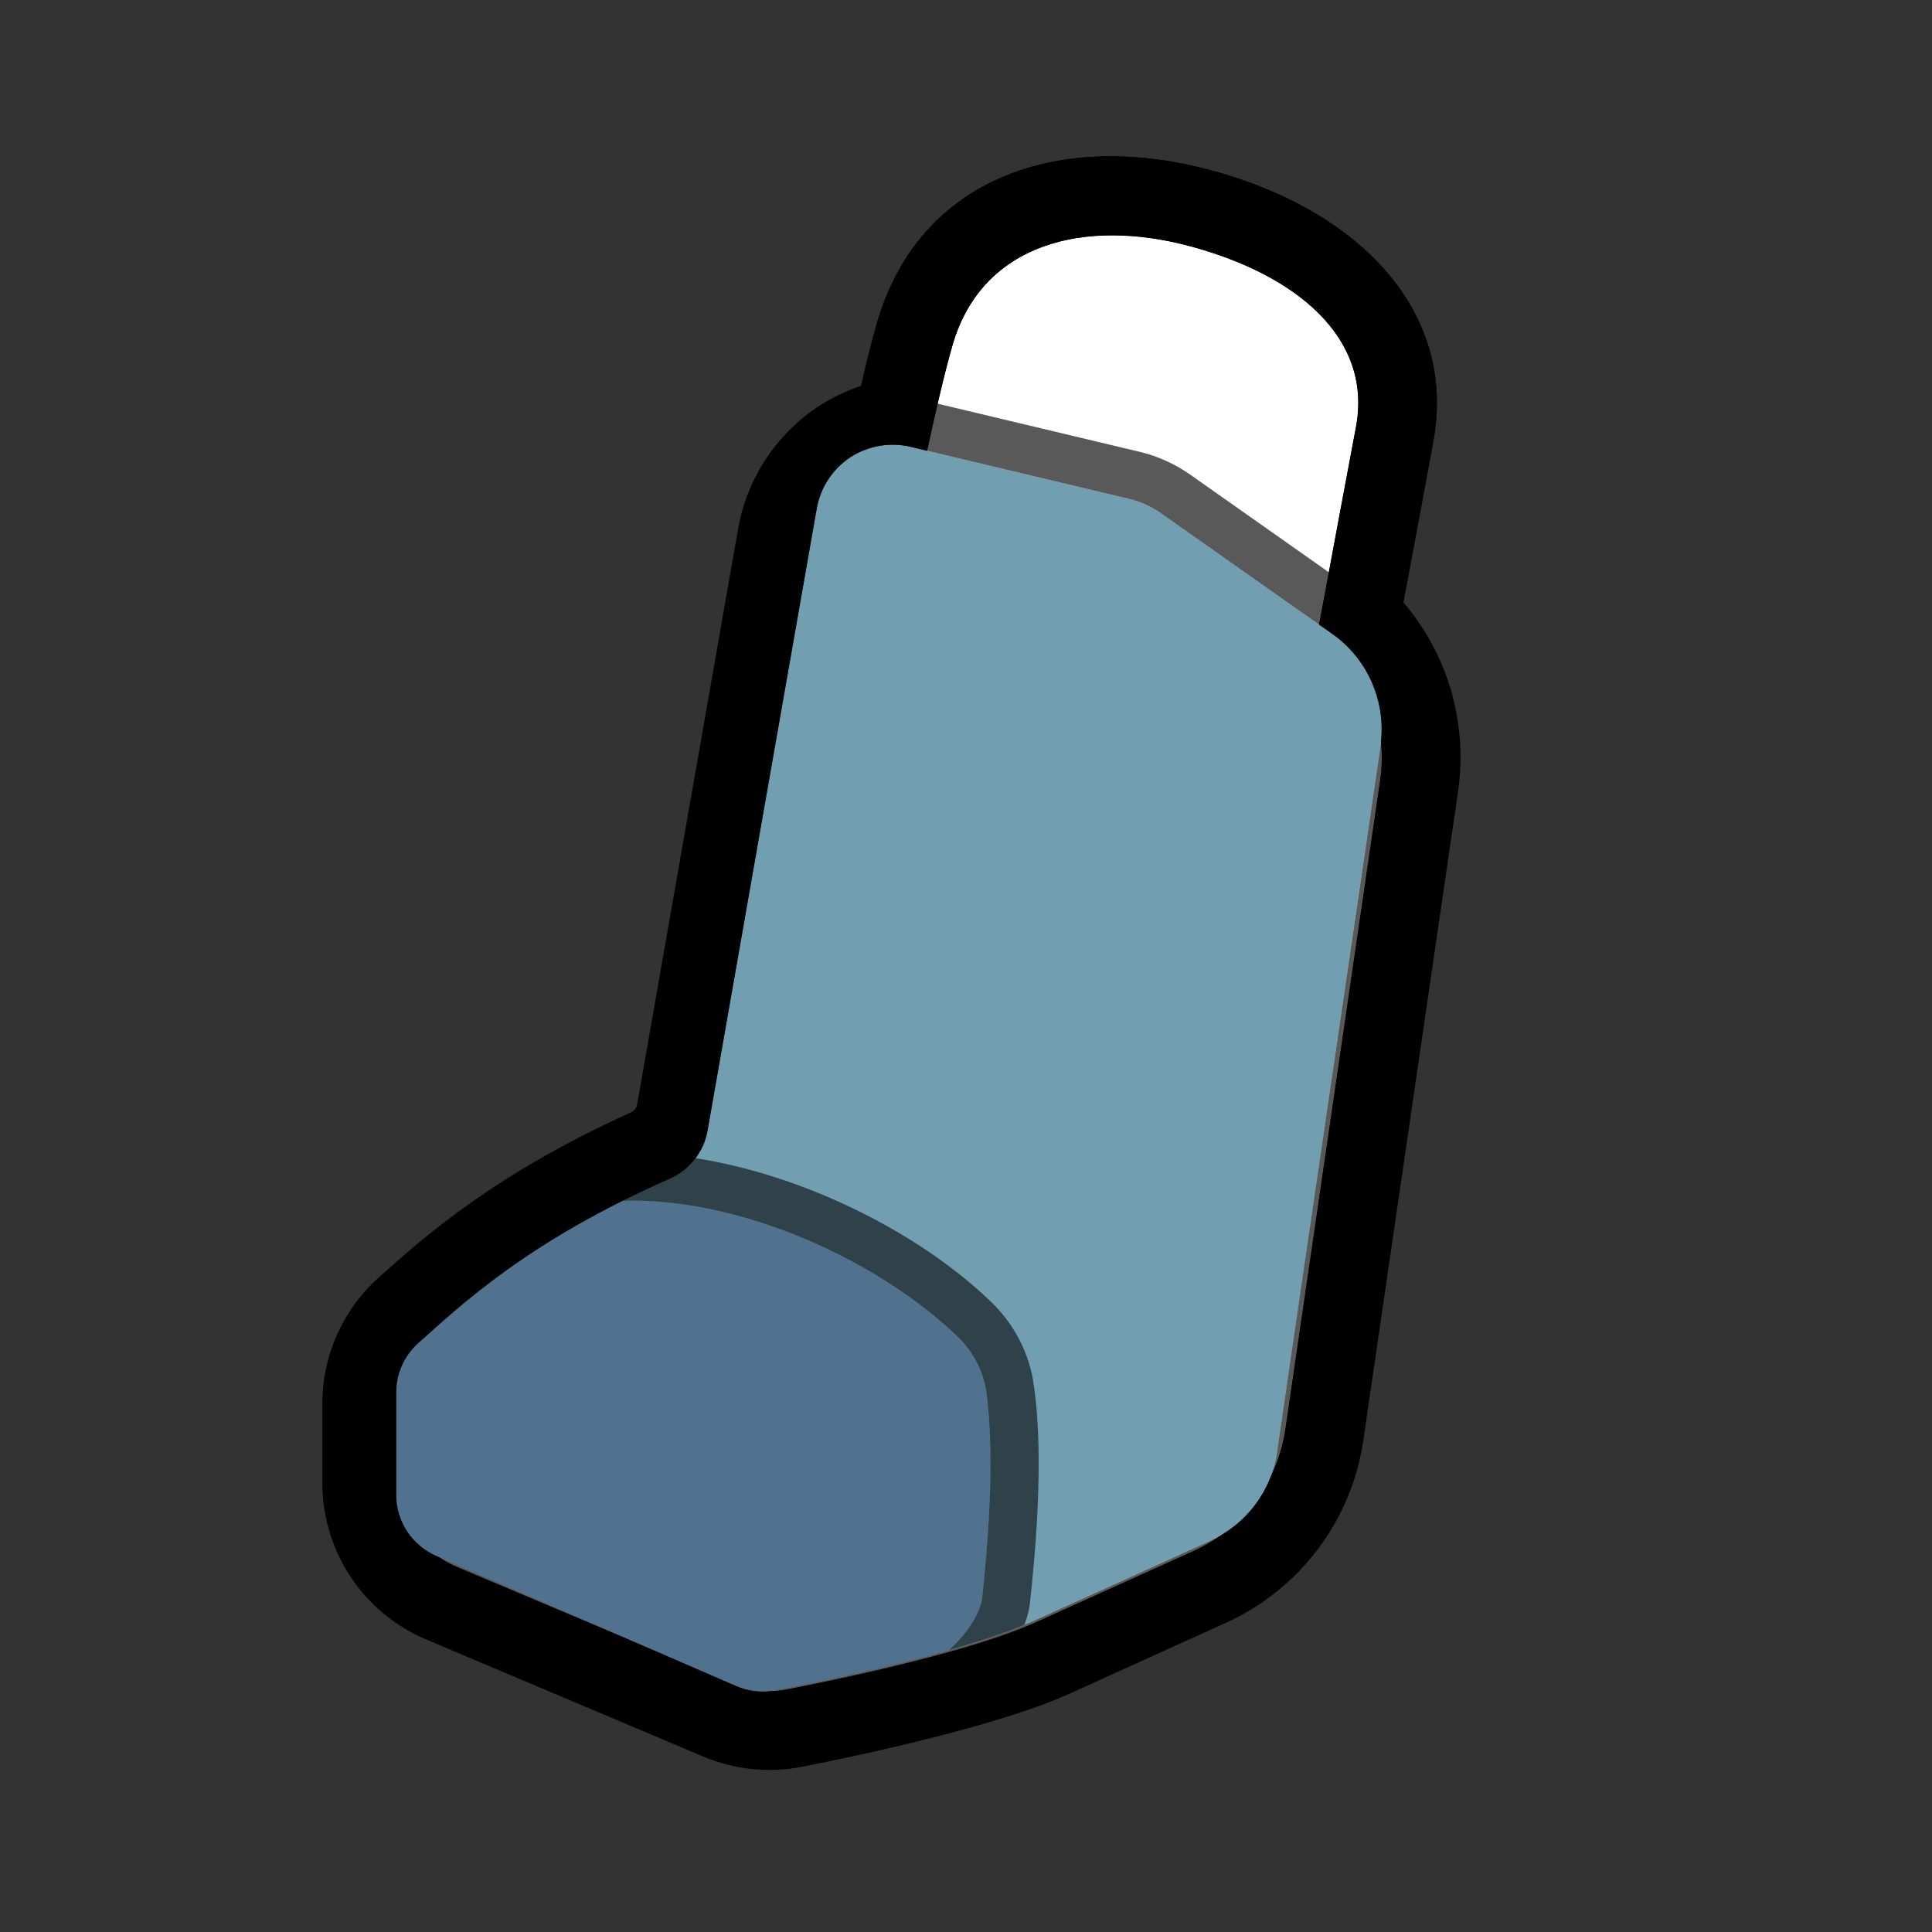 <?xml version="1.0" encoding="UTF-8" standalone="no"?>
<!DOCTYPE svg PUBLIC "-//W3C//DTD SVG 1.1//EN" "http://www.w3.org/Graphics/SVG/1.1/DTD/svg11.dtd">
<svg width="100%" height="100%" viewBox="0 0 500 500" version="1.1" xmlns="http://www.w3.org/2000/svg" xmlns:xlink="http://www.w3.org/1999/xlink" xml:space="preserve" xmlns:serif="http://www.serif.com/" style="fill-rule:evenodd;clip-rule:evenodd;stroke-linejoin:round;stroke-miterlimit:2;">
    <rect x="0" y="0" width="500" height="500" fill="#333333" stroke="none"/>
    <g transform="matrix(1,0,0,1,-19242,-1622.77)">
        <g id="Inhaler" transform="matrix(0.211,0,0,0.211,19242,1622.77)">
            <rect x="0" y="0" width="2362.2" height="2362.2" style="fill:none;"/>
            <g transform="matrix(1.104,0,0,1.104,-218.13,-122.938)">
                <g transform="matrix(4.777,0,0,4.777,-91661.9,-7703.92)">
                    <path d="M19444.9,1741.88C19447.2,1731.5 19449.3,1722.27 19451.1,1716.2C19458,1692.54 19481.8,1686.65 19506.5,1693.34C19531.2,1700.03 19548.7,1714.66 19544.9,1735.24C19543,1745.21 19539.4,1764.84 19536.1,1782.42C19546.9,1790.62 19552.5,1804.09 19550.5,1817.67L19528.5,1968.32C19526.7,1980.83 19518.6,1991.55 19507.1,1996.76L19470.6,2013.26C19455.4,2020.16 19425.7,2026.37 19412.6,2028.94C19408.4,2029.75 19404.1,2029.31 19400.3,2027.66L19335.8,2000.46C19327.9,1997.14 19322.8,1989.44 19322.8,1980.91C19322.8,1974.89 19322.8,1968 19322.8,1962.52C19322.8,1956.38 19325.5,1950.55 19330.1,1946.52C19339.3,1938.31 19354.3,1924.77 19383.9,1911.43C19390.1,1908.6 19394.5,1902.88 19395.7,1896.14L19419.3,1762.15C19420.4,1755.35 19424.4,1749.37 19430.3,1745.66C19434.7,1742.87 19439.8,1741.57 19444.9,1741.88Z" style="fill:white;"/>
                    <path d="M19429.8,1725.75C19431.1,1719.96 19432.4,1714.92 19433.5,1711.08C19443.3,1677.32 19476,1666.11 19511.3,1675.65C19546.6,1685.23 19568.3,1709.1 19562.9,1738.58C19561.4,1746.74 19558.7,1761.39 19555.9,1776.09C19566.2,1788.11 19571,1804.16 19568.6,1820.32L19546.6,1970.97C19543.9,1989.66 19531.8,2005.67 19514.6,2013.46L19478.2,2029.96C19461.9,2037.34 19430.1,2044.18 19416.1,2046.92C19408.4,2048.44 19400.4,2047.61 19393.1,2044.55L19328.7,2017.34C19314,2011.16 19304.5,1996.81 19304.5,1980.91C19304.5,1974.88 19304.5,1967.97 19304.5,1962.52C19304.5,1951.13 19309.4,1940.29 19318,1932.79C19328,1923.86 19344.3,1909.19 19376.3,1894.72C19377,1894.39 19377.5,1893.74 19377.7,1892.96L19401.2,1758.98C19403.3,1747.1 19410.3,1736.66 19420.4,1730.19C19423.4,1728.33 19426.5,1726.84 19429.8,1725.75ZM19444.9,1741.88C19439.8,1741.57 19434.7,1742.87 19430.3,1745.66C19424.4,1749.37 19420.4,1755.35 19419.3,1762.15L19395.7,1896.14C19394.5,1902.88 19390.1,1908.6 19383.9,1911.43C19354.3,1924.77 19339.3,1938.31 19330.1,1946.52C19325.5,1950.55 19322.8,1956.38 19322.8,1962.52C19322.8,1968 19322.8,1974.89 19322.8,1980.91C19322.8,1989.44 19327.9,1997.14 19335.8,2000.46L19400.3,2027.66C19404.1,2029.31 19408.4,2029.75 19412.6,2028.94C19425.7,2026.37 19455.4,2020.16 19470.6,2013.26L19507.1,1996.76C19518.6,1991.55 19526.7,1980.83 19528.5,1968.32L19550.5,1817.67C19552.5,1804.09 19546.9,1790.62 19536.1,1782.42C19539.4,1764.84 19543,1745.21 19544.9,1735.24C19548.7,1714.66 19531.2,1700.03 19506.5,1693.34C19481.8,1686.65 19458,1692.54 19451.1,1716.2C19449.3,1722.27 19447.2,1731.5 19444.9,1741.88Z"/>
                </g>
                <g transform="matrix(4.777,0,0,4.777,-91661.9,-7703.92)">
                    <path d="M19529.6,1817.58C19529.6,1817.58 19541,1755.83 19544.9,1735.24C19548.7,1714.66 19531.2,1700.03 19506.5,1693.34C19481.8,1686.65 19458,1692.54 19451.1,1716.2C19444.2,1739.88 19431.3,1811.91 19431.3,1811.91L19529.6,1817.58Z" style="fill:white;"/>
                    <path d="M19528.6,1835.87L19430.3,1830.21C19425.1,1829.91 19420.2,1827.38 19417,1823.27C19413.7,1819.16 19412.4,1813.85 19413.3,1808.69C19413.3,1808.69 19426.5,1735.23 19433.5,1711.08C19443.3,1677.32 19476,1666.11 19511.3,1675.65C19546.6,1685.23 19568.3,1709.1 19562.9,1738.58C19559.1,1759.16 19547.6,1820.91 19547.6,1820.91C19546,1829.99 19537.8,1836.4 19528.6,1835.87ZM19529.6,1817.58C19529.6,1817.58 19541,1755.83 19544.9,1735.24C19548.7,1714.66 19531.2,1700.03 19506.5,1693.34C19481.8,1686.65 19458,1692.54 19451.1,1716.2C19444.2,1739.88 19431.3,1811.91 19431.3,1811.91L19529.6,1817.58Z"/>
                </g>
                <g transform="matrix(5.891,0,0,5.891,-113396,-9794.07)">
                    <path d="M19361.8,1934.44C19359,1936.81 19357.3,1940.31 19357.3,1944C19357.3,1949.4 19357.3,1957.41 19357.3,1963.41C19357.3,1968.4 19360.3,1972.91 19364.9,1974.9C19379.4,1981.21 19410.9,1994.86 19421.4,1999.41C19423.7,2000.41 19426.2,2000.7 19428.7,2000.23C19438.4,1998.36 19464.2,1993.11 19477.2,1987.25C19486.2,1983.15 19500.8,1976.55 19510.8,1972.03C19517.6,1968.95 19522.4,1962.63 19523.4,1955.24C19527.7,1926.39 19538.4,1852.65 19542.9,1822.21C19544.1,1813.95 19540.6,1805.72 19533.7,1800.91C19523.2,1793.48 19508,1782.81 19501.7,1778.38C19499.8,1777.03 19497.7,1776.05 19495.4,1775.51C19487.5,1773.64 19468.1,1769 19454.3,1765.72C19450.4,1764.79 19446.3,1765.51 19442.9,1767.7C19439.6,1769.9 19437.3,1773.38 19436.6,1777.31C19431.3,1807.41 19419.7,1873.63 19416,1894.67C19415.3,1898.7 19412.6,1902.1 19408.9,1903.75C19381.9,1915.61 19369.3,1927.81 19361.8,1934.44Z" style="fill:rgb(113,158,177);"/>
                    <clipPath id="_clip1">
                        <path d="M19361.8,1934.44C19359,1936.81 19357.3,1940.31 19357.3,1944C19357.3,1949.4 19357.3,1957.41 19357.3,1963.41C19357.3,1968.4 19360.3,1972.91 19364.9,1974.9C19379.4,1981.21 19410.9,1994.86 19421.4,1999.41C19423.7,2000.41 19426.2,2000.7 19428.7,2000.23C19438.4,1998.36 19464.2,1993.11 19477.2,1987.25C19486.2,1983.15 19500.8,1976.55 19510.8,1972.03C19517.6,1968.95 19522.4,1962.63 19523.4,1955.24C19527.7,1926.39 19538.4,1852.65 19542.9,1822.21C19544.1,1813.95 19540.6,1805.72 19533.7,1800.91C19523.2,1793.48 19508,1782.81 19501.7,1778.38C19499.8,1777.03 19497.7,1776.05 19495.4,1775.51C19487.5,1773.64 19468.1,1769 19454.3,1765.72C19450.4,1764.79 19446.3,1765.51 19442.9,1767.7C19439.6,1769.9 19437.3,1773.38 19436.6,1777.31C19431.3,1807.41 19419.7,1873.63 19416,1894.67C19415.3,1898.7 19412.6,1902.1 19408.9,1903.75C19381.9,1915.61 19369.3,1927.81 19361.8,1934.44Z"/>
                    </clipPath>
                    <g clip-path="url(#_clip1)">
                        <path d="M19389.4,1909.36C19413.2,1903.35 19445.6,1916.66 19463.2,1933.55C19465.9,1936.18 19467.8,1939.61 19468.5,1943.36C19469.4,1949.58 19470.1,1961.48 19467.8,1982.76C19466.9,1990.63 19448.9,2013.04 19384.4,2006.55C19319.9,2000.06 19262.9,1905.98 19319,1880.36C19375.1,1854.74 19389.4,1909.36 19389.4,1909.36Z" style="fill:rgb(80,114,142);"/>
                        <path d="M19395.3,1899.16C19420.6,1896.71 19451.9,1910.03 19469.5,1926.99C19473.6,1930.95 19476.4,1936.12 19477.4,1941.75C19477.4,1941.81 19477.4,1941.87 19477.4,1941.93C19478.5,1948.53 19479.3,1961.17 19476.8,1983.77C19476.3,1988.29 19472.7,1996.8 19461.6,2004.02C19449.1,2012.18 19425.4,2019.82 19383.5,2015.6C19341.3,2011.36 19301.9,1972.94 19290.5,1936.71C19282.1,1909.88 19288.1,1884.49 19315.2,1872.08C19334.8,1863.16 19350,1863.02 19361.7,1866.63C19380.7,1872.55 19390.8,1889.17 19395.3,1899.16ZM19389.4,1909.36C19389.4,1909.36 19375.1,1854.74 19319,1880.36C19262.9,1905.98 19319.9,2000.06 19384.4,2006.55C19448.9,2013.04 19466.9,1990.63 19467.8,1982.76C19470.1,1961.48 19469.4,1949.58 19468.5,1943.36C19467.8,1939.61 19465.9,1936.18 19463.2,1933.55C19445.6,1916.66 19413.2,1903.35 19389.4,1909.36Z" style="fill-opacity:0.58;"/>
                    </g>
                    <path d="M19355.8,1927.56L19355.8,1927.55C19363.7,1920.58 19376.9,1907.84 19405.2,1895.42C19406.2,1895 19406.9,1894.12 19407,1893.09L19427.7,1775.74C19428.8,1769.33 19432.5,1763.67 19437.9,1760.1C19443.4,1756.53 19450,1755.36 19456.4,1756.87L19497.5,1766.66C19500.9,1767.47 19504.1,1768.92 19507,1770.94L19539,1793.48C19548.6,1800.26 19553.6,1811.87 19551.9,1823.52L19532.5,1956.56C19530.9,1967.01 19524.2,1975.96 19514.6,1980.32L19480.9,1995.54C19467.4,2001.65 19440.5,2007.22 19430.4,2009.16L19430.4,2009.17C19426.1,2009.98 19421.7,2009.49 19417.7,2007.76L19361.2,1983.25C19353.3,1979.82 19348.2,1972.03 19348.2,1963.41C19348.2,1957.4 19348.2,1949.38 19348.2,1944C19348.2,1937.67 19351,1931.66 19355.8,1927.56ZM19361.8,1934.44C19359,1936.81 19357.3,1940.31 19357.3,1944C19357.3,1949.4 19357.3,1957.41 19357.3,1963.41C19357.3,1968.4 19360.3,1972.91 19364.9,1974.9L19421.4,1999.41C19423.7,2000.41 19426.2,2000.7 19428.7,2000.23C19438.4,1998.36 19464.2,1993.11 19477.2,1987.25L19510.8,1972.03C19517.6,1968.95 19522.4,1962.63 19523.4,1955.24L19542.9,1822.21C19544.1,1813.95 19540.6,1805.72 19533.7,1800.91L19501.7,1778.38C19499.8,1777.03 19497.7,1776.05 19495.4,1775.51L19454.3,1765.72C19450.4,1764.79 19446.3,1765.51 19442.9,1767.7C19439.6,1769.9 19437.3,1773.38 19436.6,1777.31L19416,1894.67C19415.3,1898.7 19412.6,1902.1 19408.9,1903.75C19381.9,1915.61 19369.3,1927.81 19361.8,1934.44Z" style="fill-opacity:0.65;"/>
                </g>
            </g>
        </g>
    </g>
</svg>

